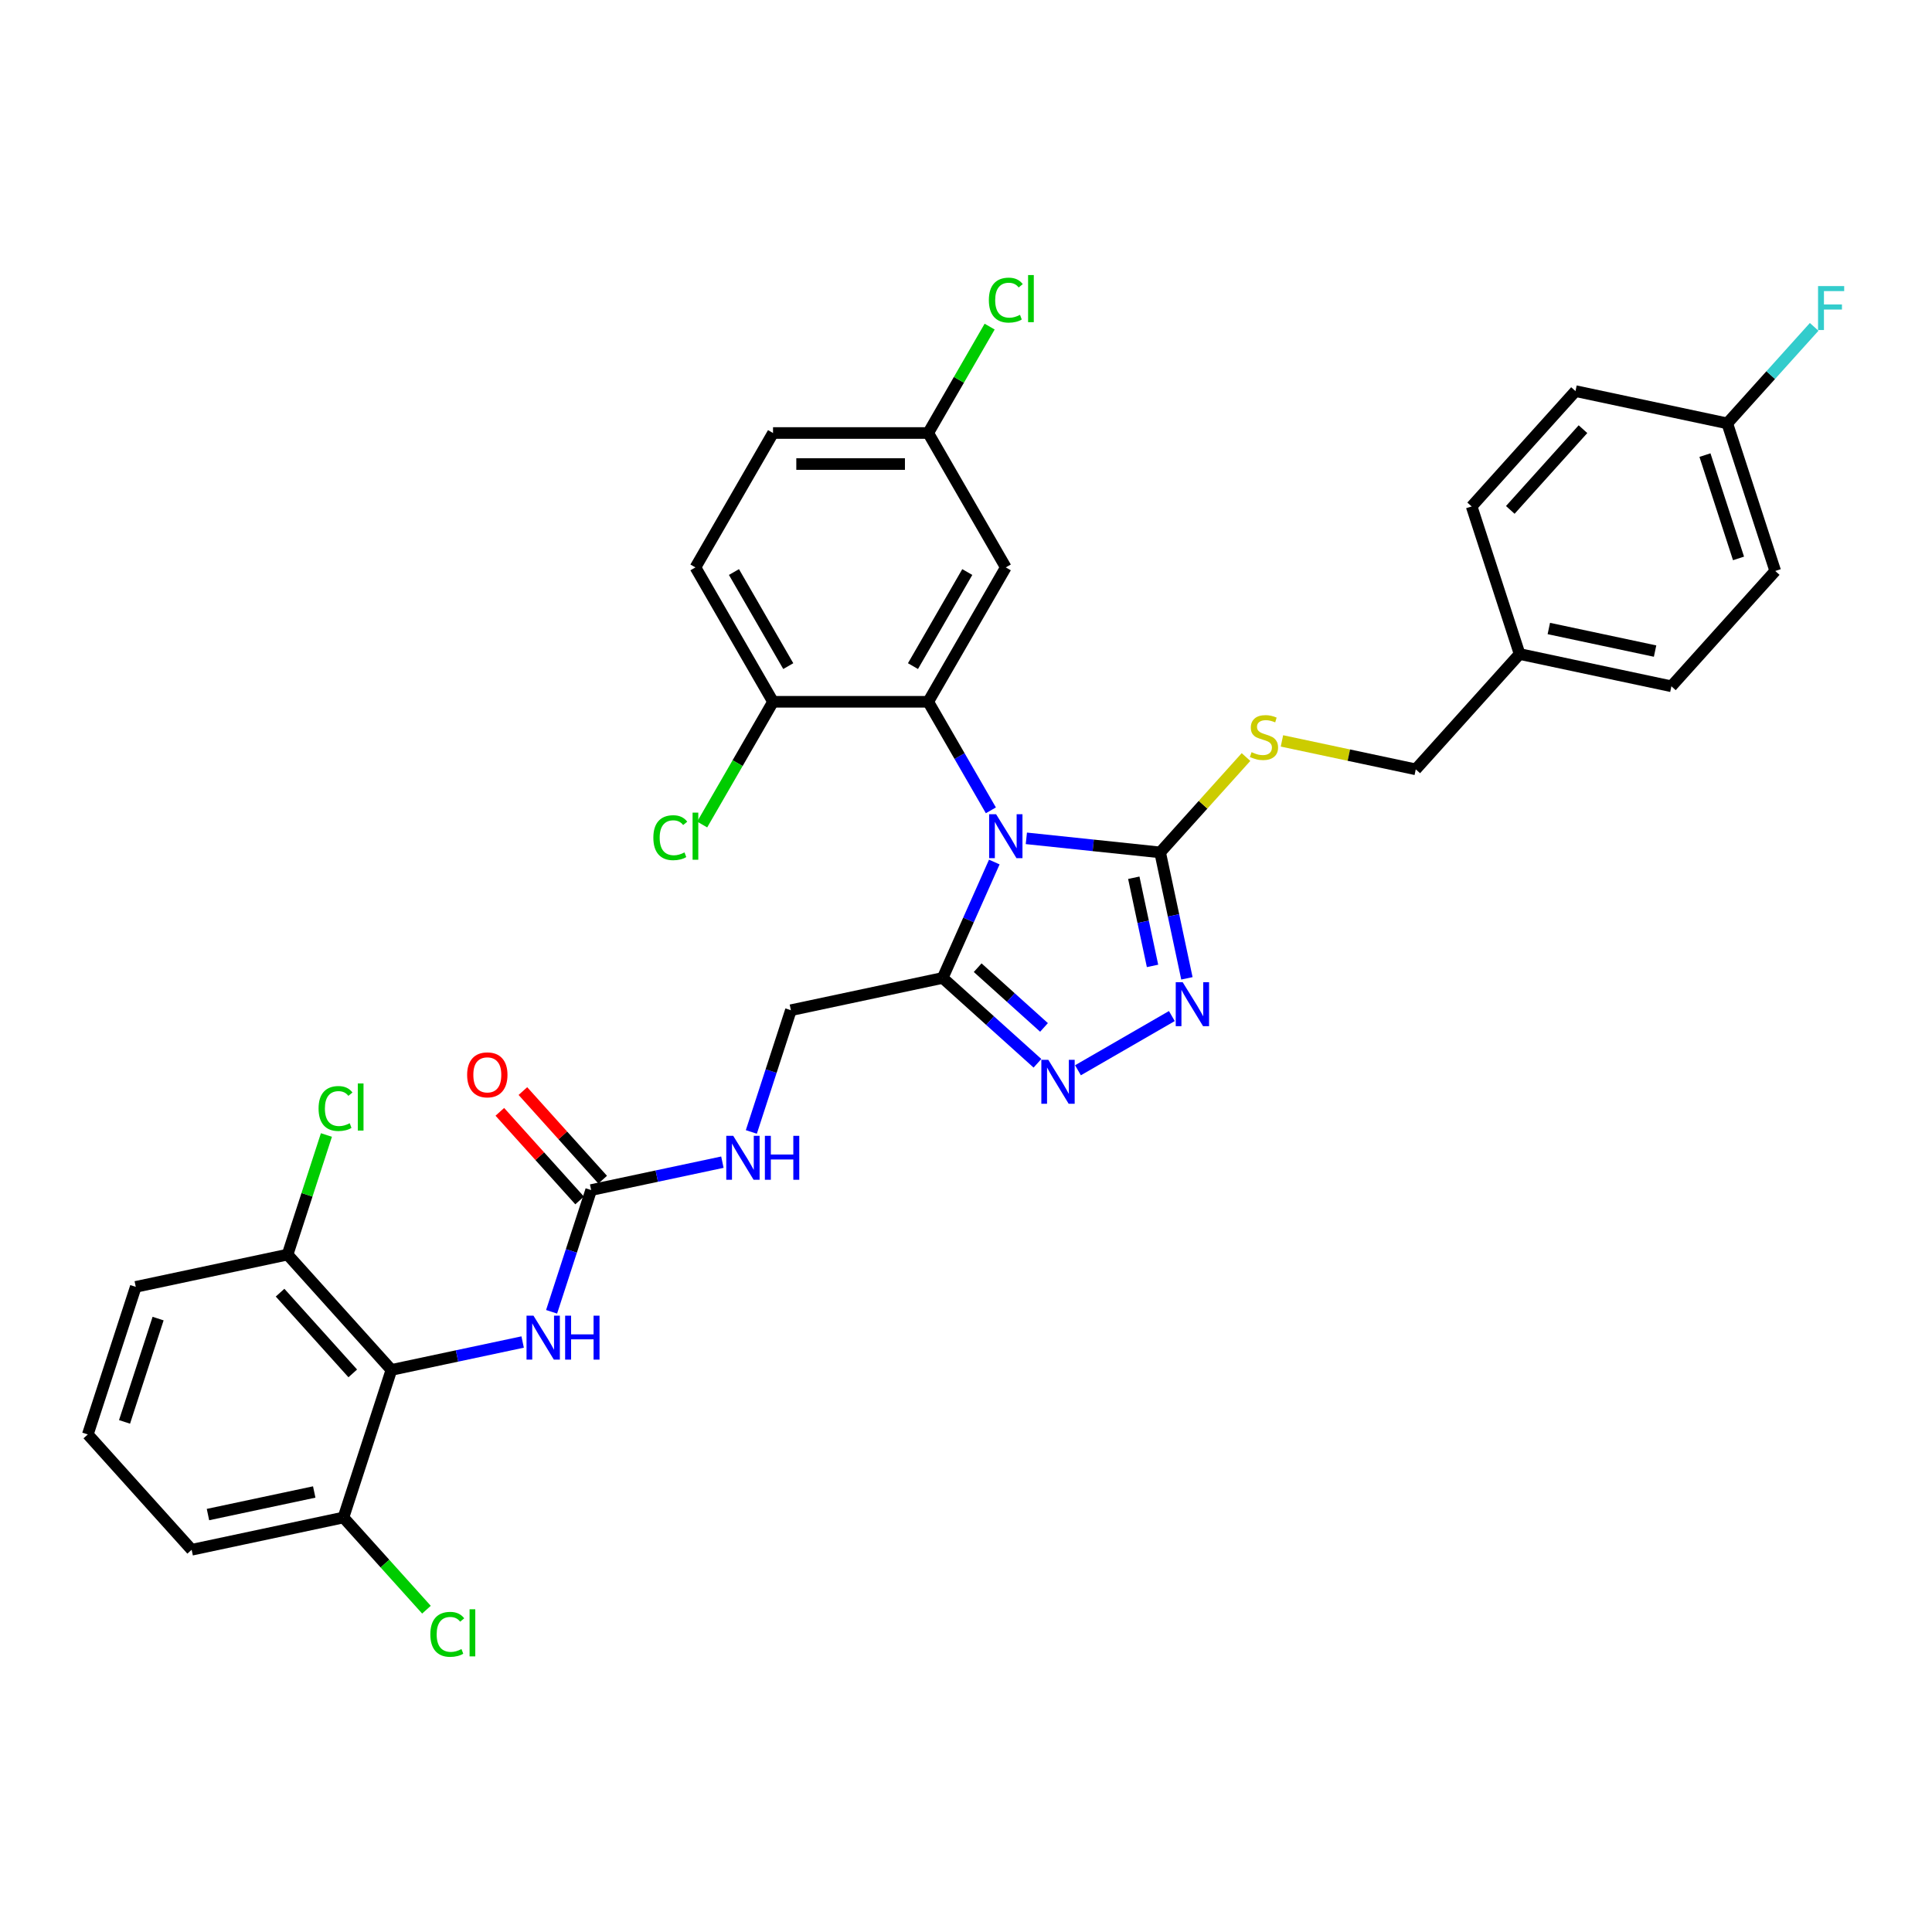 <?xml version='1.0' encoding='iso-8859-1'?>
<svg version='1.1' baseProfile='full'
              xmlns='http://www.w3.org/2000/svg'
                      xmlns:rdkit='http://www.rdkit.org/xml'
                      xmlns:xlink='http://www.w3.org/1999/xlink'
                  xml:space='preserve'
width='1000px' height='1000px' viewBox='0 0 1000 1000'>
<!-- END OF HEADER -->
<rect style='opacity:1.0;fill:#FFFFFF;stroke:none' width='1000' height='1000' x='0' y='0'> </rect>
<path class='bond-0' d='M 531.237,433.924 L 565.861,437.563' style='fill:none;fill-rule:evenodd;stroke:#0000FF;stroke-width:6px;stroke-linecap:butt;stroke-linejoin:miter;stroke-opacity:1' />
<path class='bond-0' d='M 565.861,437.563 L 600.484,441.203' style='fill:none;fill-rule:evenodd;stroke:#000000;stroke-width:6px;stroke-linecap:butt;stroke-linejoin:miter;stroke-opacity:1' />
<path class='bond-1' d='M 512.876,419.425 L 496.659,391.335' style='fill:none;fill-rule:evenodd;stroke:#0000FF;stroke-width:6px;stroke-linecap:butt;stroke-linejoin:miter;stroke-opacity:1' />
<path class='bond-1' d='M 496.659,391.335 L 480.441,363.245' style='fill:none;fill-rule:evenodd;stroke:#000000;stroke-width:6px;stroke-linecap:butt;stroke-linejoin:miter;stroke-opacity:1' />
<path class='bond-2' d='M 514.644,446.188 L 501.288,476.187' style='fill:none;fill-rule:evenodd;stroke:#0000FF;stroke-width:6px;stroke-linecap:butt;stroke-linejoin:miter;stroke-opacity:1' />
<path class='bond-2' d='M 501.288,476.187 L 487.932,506.185' style='fill:none;fill-rule:evenodd;stroke:#000000;stroke-width:6px;stroke-linecap:butt;stroke-linejoin:miter;stroke-opacity:1' />
<path class='bond-3' d='M 600.484,441.203 L 607.412,473.795' style='fill:none;fill-rule:evenodd;stroke:#000000;stroke-width:6px;stroke-linecap:butt;stroke-linejoin:miter;stroke-opacity:1' />
<path class='bond-3' d='M 607.412,473.795 L 614.34,506.388' style='fill:none;fill-rule:evenodd;stroke:#0000FF;stroke-width:6px;stroke-linecap:butt;stroke-linejoin:miter;stroke-opacity:1' />
<path class='bond-3' d='M 586.849,454.32 L 591.699,477.135' style='fill:none;fill-rule:evenodd;stroke:#000000;stroke-width:6px;stroke-linecap:butt;stroke-linejoin:miter;stroke-opacity:1' />
<path class='bond-3' d='M 591.699,477.135 L 596.548,499.95' style='fill:none;fill-rule:evenodd;stroke:#0000FF;stroke-width:6px;stroke-linecap:butt;stroke-linejoin:miter;stroke-opacity:1' />
<path class='bond-9' d='M 600.484,441.203 L 622.707,416.522' style='fill:none;fill-rule:evenodd;stroke:#000000;stroke-width:6px;stroke-linecap:butt;stroke-linejoin:miter;stroke-opacity:1' />
<path class='bond-9' d='M 622.707,416.522 L 644.929,391.842' style='fill:none;fill-rule:evenodd;stroke:#CCCC00;stroke-width:6px;stroke-linecap:butt;stroke-linejoin:miter;stroke-opacity:1' />
<path class='bond-8' d='M 480.441,363.245 L 520.602,293.684' style='fill:none;fill-rule:evenodd;stroke:#000000;stroke-width:6px;stroke-linecap:butt;stroke-linejoin:miter;stroke-opacity:1' />
<path class='bond-8' d='M 472.553,344.779 L 500.666,296.086' style='fill:none;fill-rule:evenodd;stroke:#000000;stroke-width:6px;stroke-linecap:butt;stroke-linejoin:miter;stroke-opacity:1' />
<path class='bond-10' d='M 480.441,363.245 L 400.119,363.245' style='fill:none;fill-rule:evenodd;stroke:#000000;stroke-width:6px;stroke-linecap:butt;stroke-linejoin:miter;stroke-opacity:1' />
<path class='bond-4' d='M 487.932,506.185 L 512.46,528.27' style='fill:none;fill-rule:evenodd;stroke:#000000;stroke-width:6px;stroke-linecap:butt;stroke-linejoin:miter;stroke-opacity:1' />
<path class='bond-4' d='M 512.46,528.27 L 536.989,550.355' style='fill:none;fill-rule:evenodd;stroke:#0000FF;stroke-width:6px;stroke-linecap:butt;stroke-linejoin:miter;stroke-opacity:1' />
<path class='bond-4' d='M 506.04,500.872 L 523.21,516.332' style='fill:none;fill-rule:evenodd;stroke:#000000;stroke-width:6px;stroke-linecap:butt;stroke-linejoin:miter;stroke-opacity:1' />
<path class='bond-4' d='M 523.21,516.332 L 540.379,531.792' style='fill:none;fill-rule:evenodd;stroke:#0000FF;stroke-width:6px;stroke-linecap:butt;stroke-linejoin:miter;stroke-opacity:1' />
<path class='bond-12' d='M 487.932,506.185 L 409.365,522.885' style='fill:none;fill-rule:evenodd;stroke:#000000;stroke-width:6px;stroke-linecap:butt;stroke-linejoin:miter;stroke-opacity:1' />
<path class='bond-34' d='M 606.55,525.91 L 557.951,553.968' style='fill:none;fill-rule:evenodd;stroke:#0000FF;stroke-width:6px;stroke-linecap:butt;stroke-linejoin:miter;stroke-opacity:1' />
<path class='bond-5' d='M 202.589,709.067 L 236.555,701.847' style='fill:none;fill-rule:evenodd;stroke:#000000;stroke-width:6px;stroke-linecap:butt;stroke-linejoin:miter;stroke-opacity:1' />
<path class='bond-5' d='M 236.555,701.847 L 270.521,694.627' style='fill:none;fill-rule:evenodd;stroke:#0000FF;stroke-width:6px;stroke-linecap:butt;stroke-linejoin:miter;stroke-opacity:1' />
<path class='bond-13' d='M 202.589,709.067 L 148.843,649.376' style='fill:none;fill-rule:evenodd;stroke:#000000;stroke-width:6px;stroke-linecap:butt;stroke-linejoin:miter;stroke-opacity:1' />
<path class='bond-13' d='M 182.589,710.862 L 144.966,669.079' style='fill:none;fill-rule:evenodd;stroke:#000000;stroke-width:6px;stroke-linecap:butt;stroke-linejoin:miter;stroke-opacity:1' />
<path class='bond-14' d='M 202.589,709.067 L 177.768,785.458' style='fill:none;fill-rule:evenodd;stroke:#000000;stroke-width:6px;stroke-linecap:butt;stroke-linejoin:miter;stroke-opacity:1' />
<path class='bond-6' d='M 305.977,615.976 L 339.943,608.756' style='fill:none;fill-rule:evenodd;stroke:#000000;stroke-width:6px;stroke-linecap:butt;stroke-linejoin:miter;stroke-opacity:1' />
<path class='bond-6' d='M 339.943,608.756 L 373.909,601.536' style='fill:none;fill-rule:evenodd;stroke:#0000FF;stroke-width:6px;stroke-linecap:butt;stroke-linejoin:miter;stroke-opacity:1' />
<path class='bond-7' d='M 305.977,615.976 L 295.74,647.48' style='fill:none;fill-rule:evenodd;stroke:#000000;stroke-width:6px;stroke-linecap:butt;stroke-linejoin:miter;stroke-opacity:1' />
<path class='bond-7' d='M 295.74,647.48 L 285.504,678.985' style='fill:none;fill-rule:evenodd;stroke:#0000FF;stroke-width:6px;stroke-linecap:butt;stroke-linejoin:miter;stroke-opacity:1' />
<path class='bond-15' d='M 311.946,610.601 L 291.298,587.669' style='fill:none;fill-rule:evenodd;stroke:#000000;stroke-width:6px;stroke-linecap:butt;stroke-linejoin:miter;stroke-opacity:1' />
<path class='bond-15' d='M 291.298,587.669 L 270.65,564.737' style='fill:none;fill-rule:evenodd;stroke:#FF0000;stroke-width:6px;stroke-linecap:butt;stroke-linejoin:miter;stroke-opacity:1' />
<path class='bond-15' d='M 300.008,621.35 L 279.36,598.418' style='fill:none;fill-rule:evenodd;stroke:#000000;stroke-width:6px;stroke-linecap:butt;stroke-linejoin:miter;stroke-opacity:1' />
<path class='bond-15' d='M 279.36,598.418 L 258.712,575.486' style='fill:none;fill-rule:evenodd;stroke:#FF0000;stroke-width:6px;stroke-linecap:butt;stroke-linejoin:miter;stroke-opacity:1' />
<path class='bond-17' d='M 520.602,293.684 L 480.441,224.123' style='fill:none;fill-rule:evenodd;stroke:#000000;stroke-width:6px;stroke-linecap:butt;stroke-linejoin:miter;stroke-opacity:1' />
<path class='bond-18' d='M 663.532,383.488 L 698.165,390.85' style='fill:none;fill-rule:evenodd;stroke:#CCCC00;stroke-width:6px;stroke-linecap:butt;stroke-linejoin:miter;stroke-opacity:1' />
<path class='bond-18' d='M 698.165,390.85 L 732.798,398.211' style='fill:none;fill-rule:evenodd;stroke:#000000;stroke-width:6px;stroke-linecap:butt;stroke-linejoin:miter;stroke-opacity:1' />
<path class='bond-16' d='M 400.119,363.245 L 359.957,293.684' style='fill:none;fill-rule:evenodd;stroke:#000000;stroke-width:6px;stroke-linecap:butt;stroke-linejoin:miter;stroke-opacity:1' />
<path class='bond-16' d='M 408.007,344.779 L 379.894,296.086' style='fill:none;fill-rule:evenodd;stroke:#000000;stroke-width:6px;stroke-linecap:butt;stroke-linejoin:miter;stroke-opacity:1' />
<path class='bond-19' d='M 400.119,363.245 L 381.781,395.007' style='fill:none;fill-rule:evenodd;stroke:#000000;stroke-width:6px;stroke-linecap:butt;stroke-linejoin:miter;stroke-opacity:1' />
<path class='bond-19' d='M 381.781,395.007 L 363.443,426.769' style='fill:none;fill-rule:evenodd;stroke:#00CC00;stroke-width:6px;stroke-linecap:butt;stroke-linejoin:miter;stroke-opacity:1' />
<path class='bond-11' d='M 388.892,585.894 L 399.128,554.389' style='fill:none;fill-rule:evenodd;stroke:#0000FF;stroke-width:6px;stroke-linecap:butt;stroke-linejoin:miter;stroke-opacity:1' />
<path class='bond-11' d='M 399.128,554.389 L 409.365,522.885' style='fill:none;fill-rule:evenodd;stroke:#000000;stroke-width:6px;stroke-linecap:butt;stroke-linejoin:miter;stroke-opacity:1' />
<path class='bond-21' d='M 148.843,649.376 L 158.899,618.425' style='fill:none;fill-rule:evenodd;stroke:#000000;stroke-width:6px;stroke-linecap:butt;stroke-linejoin:miter;stroke-opacity:1' />
<path class='bond-21' d='M 158.899,618.425 L 168.955,587.475' style='fill:none;fill-rule:evenodd;stroke:#00CC00;stroke-width:6px;stroke-linecap:butt;stroke-linejoin:miter;stroke-opacity:1' />
<path class='bond-32' d='M 148.843,649.376 L 70.275,666.076' style='fill:none;fill-rule:evenodd;stroke:#000000;stroke-width:6px;stroke-linecap:butt;stroke-linejoin:miter;stroke-opacity:1' />
<path class='bond-22' d='M 177.768,785.458 L 199.251,809.318' style='fill:none;fill-rule:evenodd;stroke:#000000;stroke-width:6px;stroke-linecap:butt;stroke-linejoin:miter;stroke-opacity:1' />
<path class='bond-22' d='M 199.251,809.318 L 220.735,833.177' style='fill:none;fill-rule:evenodd;stroke:#00CC00;stroke-width:6px;stroke-linecap:butt;stroke-linejoin:miter;stroke-opacity:1' />
<path class='bond-33' d='M 177.768,785.458 L 99.201,802.158' style='fill:none;fill-rule:evenodd;stroke:#000000;stroke-width:6px;stroke-linecap:butt;stroke-linejoin:miter;stroke-opacity:1' />
<path class='bond-33' d='M 162.643,772.249 L 107.646,783.939' style='fill:none;fill-rule:evenodd;stroke:#000000;stroke-width:6px;stroke-linecap:butt;stroke-linejoin:miter;stroke-opacity:1' />
<path class='bond-24' d='M 359.957,293.684 L 400.119,224.123' style='fill:none;fill-rule:evenodd;stroke:#000000;stroke-width:6px;stroke-linecap:butt;stroke-linejoin:miter;stroke-opacity:1' />
<path class='bond-25' d='M 480.441,224.123 L 496.339,196.587' style='fill:none;fill-rule:evenodd;stroke:#000000;stroke-width:6px;stroke-linecap:butt;stroke-linejoin:miter;stroke-opacity:1' />
<path class='bond-25' d='M 496.339,196.587 L 512.236,169.052' style='fill:none;fill-rule:evenodd;stroke:#00CC00;stroke-width:6px;stroke-linecap:butt;stroke-linejoin:miter;stroke-opacity:1' />
<path class='bond-35' d='M 480.441,224.123 L 400.119,224.123' style='fill:none;fill-rule:evenodd;stroke:#000000;stroke-width:6px;stroke-linecap:butt;stroke-linejoin:miter;stroke-opacity:1' />
<path class='bond-35' d='M 468.393,240.187 L 412.167,240.187' style='fill:none;fill-rule:evenodd;stroke:#000000;stroke-width:6px;stroke-linecap:butt;stroke-linejoin:miter;stroke-opacity:1' />
<path class='bond-23' d='M 732.798,398.211 L 786.544,338.52' style='fill:none;fill-rule:evenodd;stroke:#000000;stroke-width:6px;stroke-linecap:butt;stroke-linejoin:miter;stroke-opacity:1' />
<path class='bond-20' d='M 894.036,219.138 L 918.857,295.529' style='fill:none;fill-rule:evenodd;stroke:#000000;stroke-width:6px;stroke-linecap:butt;stroke-linejoin:miter;stroke-opacity:1' />
<path class='bond-20' d='M 882.481,235.561 L 899.856,289.035' style='fill:none;fill-rule:evenodd;stroke:#000000;stroke-width:6px;stroke-linecap:butt;stroke-linejoin:miter;stroke-opacity:1' />
<path class='bond-26' d='M 894.036,219.138 L 916.524,194.163' style='fill:none;fill-rule:evenodd;stroke:#000000;stroke-width:6px;stroke-linecap:butt;stroke-linejoin:miter;stroke-opacity:1' />
<path class='bond-26' d='M 916.524,194.163 L 939.011,169.188' style='fill:none;fill-rule:evenodd;stroke:#33CCCC;stroke-width:6px;stroke-linecap:butt;stroke-linejoin:miter;stroke-opacity:1' />
<path class='bond-36' d='M 894.036,219.138 L 815.469,202.438' style='fill:none;fill-rule:evenodd;stroke:#000000;stroke-width:6px;stroke-linecap:butt;stroke-linejoin:miter;stroke-opacity:1' />
<path class='bond-29' d='M 786.544,338.52 L 761.723,262.129' style='fill:none;fill-rule:evenodd;stroke:#000000;stroke-width:6px;stroke-linecap:butt;stroke-linejoin:miter;stroke-opacity:1' />
<path class='bond-30' d='M 786.544,338.52 L 865.111,355.22' style='fill:none;fill-rule:evenodd;stroke:#000000;stroke-width:6px;stroke-linecap:butt;stroke-linejoin:miter;stroke-opacity:1' />
<path class='bond-30' d='M 801.669,325.312 L 856.666,337.002' style='fill:none;fill-rule:evenodd;stroke:#000000;stroke-width:6px;stroke-linecap:butt;stroke-linejoin:miter;stroke-opacity:1' />
<path class='bond-27' d='M 815.469,202.438 L 761.723,262.129' style='fill:none;fill-rule:evenodd;stroke:#000000;stroke-width:6px;stroke-linecap:butt;stroke-linejoin:miter;stroke-opacity:1' />
<path class='bond-27' d='M 819.345,222.141 L 781.723,263.925' style='fill:none;fill-rule:evenodd;stroke:#000000;stroke-width:6px;stroke-linecap:butt;stroke-linejoin:miter;stroke-opacity:1' />
<path class='bond-28' d='M 918.857,295.529 L 865.111,355.22' style='fill:none;fill-rule:evenodd;stroke:#000000;stroke-width:6px;stroke-linecap:butt;stroke-linejoin:miter;stroke-opacity:1' />
<path class='bond-31' d='M 45.455,742.467 L 99.201,802.158' style='fill:none;fill-rule:evenodd;stroke:#000000;stroke-width:6px;stroke-linecap:butt;stroke-linejoin:miter;stroke-opacity:1' />
<path class='bond-37' d='M 45.455,742.467 L 70.275,666.076' style='fill:none;fill-rule:evenodd;stroke:#000000;stroke-width:6px;stroke-linecap:butt;stroke-linejoin:miter;stroke-opacity:1' />
<path class='bond-37' d='M 64.456,735.972 L 81.831,682.498' style='fill:none;fill-rule:evenodd;stroke:#000000;stroke-width:6px;stroke-linecap:butt;stroke-linejoin:miter;stroke-opacity:1' />
<path  class='atom-0' d='M 515.574 421.433
L 523.028 433.481
Q 523.767 434.67, 524.956 436.823
Q 526.144 438.975, 526.209 439.104
L 526.209 421.433
L 529.229 421.433
L 529.229 444.18
L 526.112 444.18
L 518.112 431.007
Q 517.18 429.465, 516.184 427.698
Q 515.221 425.931, 514.931 425.385
L 514.931 444.18
L 511.976 444.18
L 511.976 421.433
L 515.574 421.433
' fill='#0000FF'/>
<path  class='atom-4' d='M 612.156 508.396
L 619.61 520.444
Q 620.349 521.633, 621.538 523.786
Q 622.727 525.938, 622.791 526.067
L 622.791 508.396
L 625.811 508.396
L 625.811 531.143
L 622.695 531.143
L 614.694 517.97
Q 613.763 516.428, 612.767 514.661
Q 611.803 512.894, 611.514 512.348
L 611.514 531.143
L 608.558 531.143
L 608.558 508.396
L 612.156 508.396
' fill='#0000FF'/>
<path  class='atom-5' d='M 542.595 548.557
L 550.049 560.606
Q 550.788 561.794, 551.977 563.947
Q 553.165 566.1, 553.23 566.228
L 553.23 548.557
L 556.25 548.557
L 556.25 571.305
L 553.133 571.305
L 545.133 558.132
Q 544.201 556.589, 543.205 554.822
Q 542.242 553.055, 541.952 552.509
L 541.952 571.305
L 538.997 571.305
L 538.997 548.557
L 542.595 548.557
' fill='#0000FF'/>
<path  class='atom-8' d='M 276.128 680.993
L 283.582 693.042
Q 284.321 694.23, 285.509 696.383
Q 286.698 698.536, 286.762 698.664
L 286.762 680.993
L 289.783 680.993
L 289.783 703.74
L 286.666 703.74
L 278.666 690.568
Q 277.734 689.025, 276.738 687.258
Q 275.774 685.491, 275.485 684.945
L 275.485 703.74
L 272.529 703.74
L 272.529 680.993
L 276.128 680.993
' fill='#0000FF'/>
<path  class='atom-8' d='M 292.513 680.993
L 295.598 680.993
L 295.598 690.664
L 307.229 690.664
L 307.229 680.993
L 310.313 680.993
L 310.313 703.74
L 307.229 703.74
L 307.229 693.234
L 295.598 693.234
L 295.598 703.74
L 292.513 703.74
L 292.513 680.993
' fill='#0000FF'/>
<path  class='atom-10' d='M 647.805 389.319
Q 648.062 389.415, 649.122 389.865
Q 650.182 390.315, 651.339 390.604
Q 652.528 390.861, 653.684 390.861
Q 655.837 390.861, 657.09 389.833
Q 658.343 388.773, 658.343 386.941
Q 658.343 385.688, 657.701 384.917
Q 657.09 384.146, 656.126 383.728
Q 655.162 383.311, 653.556 382.829
Q 651.532 382.218, 650.311 381.64
Q 649.122 381.062, 648.255 379.841
Q 647.419 378.62, 647.419 376.564
Q 647.419 373.704, 649.347 371.937
Q 651.307 370.17, 655.162 370.17
Q 657.797 370.17, 660.785 371.423
L 660.046 373.897
Q 657.315 372.772, 655.259 372.772
Q 653.042 372.772, 651.821 373.704
Q 650.6 374.604, 650.632 376.178
Q 650.632 377.399, 651.243 378.138
Q 651.885 378.877, 652.785 379.295
Q 653.717 379.712, 655.259 380.194
Q 657.315 380.837, 658.536 381.479
Q 659.757 382.122, 660.624 383.439
Q 661.524 384.724, 661.524 386.941
Q 661.524 390.09, 659.403 391.793
Q 657.315 393.463, 653.813 393.463
Q 651.789 393.463, 650.247 393.014
Q 648.737 392.596, 646.937 391.857
L 647.805 389.319
' fill='#CCCC00'/>
<path  class='atom-12' d='M 379.516 587.902
L 386.97 599.95
Q 387.709 601.139, 388.897 603.292
Q 390.086 605.445, 390.15 605.573
L 390.15 587.902
L 393.171 587.902
L 393.171 610.649
L 390.054 610.649
L 382.054 597.477
Q 381.122 595.934, 380.126 594.167
Q 379.162 592.4, 378.873 591.854
L 378.873 610.649
L 375.917 610.649
L 375.917 587.902
L 379.516 587.902
' fill='#0000FF'/>
<path  class='atom-12' d='M 395.902 587.902
L 398.986 587.902
L 398.986 597.573
L 410.617 597.573
L 410.617 587.902
L 413.701 587.902
L 413.701 610.649
L 410.617 610.649
L 410.617 600.143
L 398.986 600.143
L 398.986 610.649
L 395.902 610.649
L 395.902 587.902
' fill='#0000FF'/>
<path  class='atom-16' d='M 241.789 556.349
Q 241.789 550.887, 244.488 547.835
Q 247.186 544.782, 252.231 544.782
Q 257.275 544.782, 259.974 547.835
Q 262.673 550.887, 262.673 556.349
Q 262.673 561.875, 259.942 565.024
Q 257.211 568.14, 252.231 568.14
Q 247.219 568.14, 244.488 565.024
Q 241.789 561.907, 241.789 556.349
M 252.231 565.57
Q 255.701 565.57, 257.564 563.257
Q 259.46 560.911, 259.46 556.349
Q 259.46 551.883, 257.564 549.634
Q 255.701 547.353, 252.231 547.353
Q 248.761 547.353, 246.865 549.602
Q 245.002 551.851, 245.002 556.349
Q 245.002 560.943, 246.865 563.257
Q 248.761 565.57, 252.231 565.57
' fill='#FF0000'/>
<path  class='atom-20' d='M 338.174 433.594
Q 338.174 427.939, 340.809 424.983
Q 343.475 421.995, 348.52 421.995
Q 353.21 421.995, 355.716 425.304
L 353.596 427.039
Q 351.765 424.63, 348.52 424.63
Q 345.082 424.63, 343.25 426.943
Q 341.451 429.224, 341.451 433.594
Q 341.451 438.092, 343.315 440.405
Q 345.21 442.718, 348.873 442.718
Q 351.379 442.718, 354.303 441.208
L 355.202 443.618
Q 354.014 444.389, 352.214 444.839
Q 350.415 445.289, 348.423 445.289
Q 343.475 445.289, 340.809 442.269
Q 338.174 439.248, 338.174 433.594
' fill='#00CC00'/>
<path  class='atom-20' d='M 358.479 420.614
L 361.435 420.614
L 361.435 445
L 358.479 445
L 358.479 420.614
' fill='#00CC00'/>
<path  class='atom-22' d='M 164.892 573.772
Q 164.892 568.117, 167.527 565.161
Q 170.194 562.173, 175.238 562.173
Q 179.929 562.173, 182.435 565.482
L 180.314 567.217
Q 178.483 564.808, 175.238 564.808
Q 171.8 564.808, 169.969 567.121
Q 168.17 569.402, 168.17 573.772
Q 168.17 578.27, 170.033 580.583
Q 171.929 582.896, 175.591 582.896
Q 178.097 582.896, 181.021 581.386
L 181.921 583.796
Q 180.732 584.567, 178.933 585.017
Q 177.134 585.467, 175.142 585.467
Q 170.194 585.467, 167.527 582.447
Q 164.892 579.426, 164.892 573.772
' fill='#00CC00'/>
<path  class='atom-22' d='M 185.198 560.792
L 188.154 560.792
L 188.154 585.177
L 185.198 585.177
L 185.198 560.792
' fill='#00CC00'/>
<path  class='atom-23' d='M 222.743 845.936
Q 222.743 840.281, 225.377 837.326
Q 228.044 834.338, 233.088 834.338
Q 237.779 834.338, 240.285 837.647
L 238.165 839.382
Q 236.333 836.972, 233.088 836.972
Q 229.65 836.972, 227.819 839.286
Q 226.02 841.567, 226.02 845.936
Q 226.02 850.434, 227.883 852.748
Q 229.779 855.061, 233.442 855.061
Q 235.948 855.061, 238.871 853.551
L 239.771 855.96
Q 238.582 856.732, 236.783 857.181
Q 234.984 857.631, 232.992 857.631
Q 228.044 857.631, 225.377 854.611
Q 222.743 851.591, 222.743 845.936
' fill='#00CC00'/>
<path  class='atom-23' d='M 243.048 832.956
L 246.004 832.956
L 246.004 857.342
L 243.048 857.342
L 243.048 832.956
' fill='#00CC00'/>
<path  class='atom-26' d='M 511.831 155.349
Q 511.831 149.694, 514.465 146.738
Q 517.132 143.75, 522.176 143.75
Q 526.867 143.75, 529.373 147.06
L 527.253 148.795
Q 525.421 146.385, 522.176 146.385
Q 518.739 146.385, 516.907 148.698
Q 515.108 150.979, 515.108 155.349
Q 515.108 159.847, 516.972 162.16
Q 518.867 164.474, 522.53 164.474
Q 525.036 164.474, 527.96 162.964
L 528.859 165.373
Q 527.67 166.144, 525.871 166.594
Q 524.072 167.044, 522.08 167.044
Q 517.132 167.044, 514.465 164.024
Q 511.831 161.004, 511.831 155.349
' fill='#00CC00'/>
<path  class='atom-26' d='M 532.136 142.369
L 535.092 142.369
L 535.092 166.755
L 532.136 166.755
L 532.136 142.369
' fill='#00CC00'/>
<path  class='atom-27' d='M 941.019 148.073
L 954.545 148.073
L 954.545 150.676
L 944.071 150.676
L 944.071 157.583
L 953.389 157.583
L 953.389 160.218
L 944.071 160.218
L 944.071 170.82
L 941.019 170.82
L 941.019 148.073
' fill='#33CCCC'/>
</svg>
